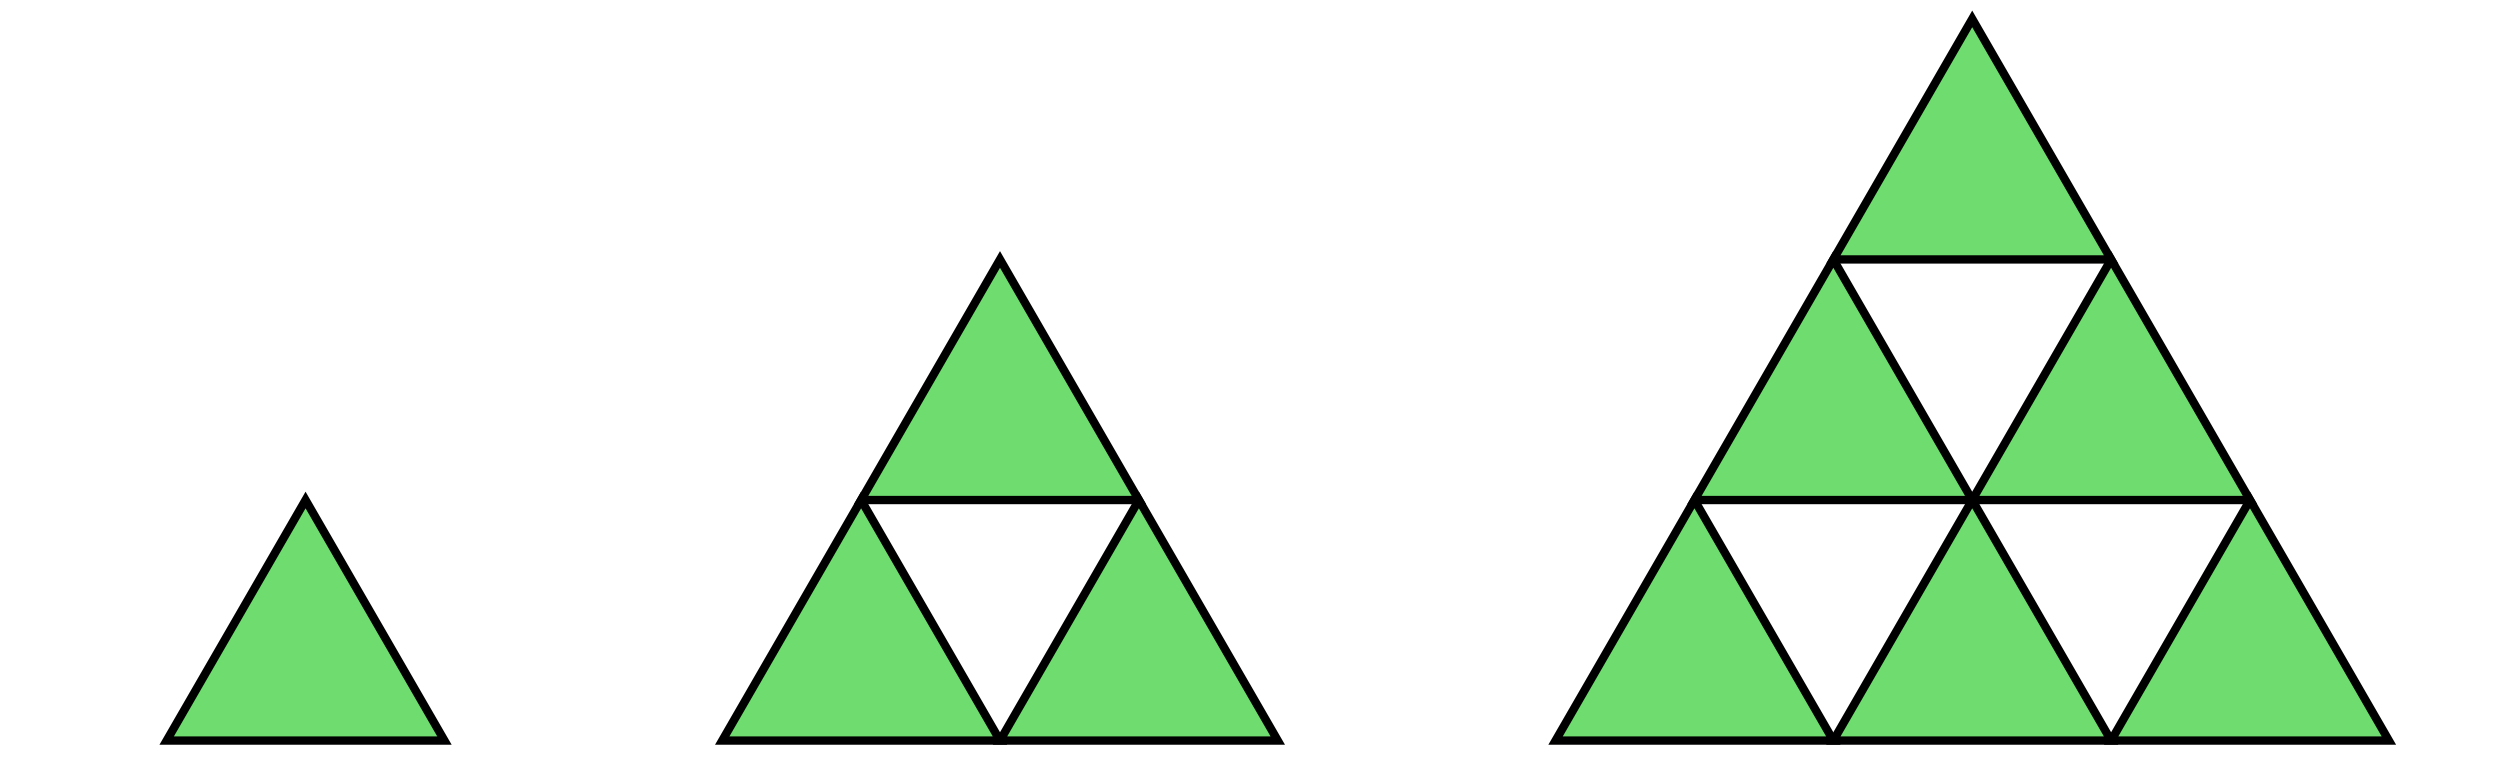 <?xml version="1.0" standalone="yes"?>
<svg viewBox="-110,-180 900 280" width="900" height="280" xmlns="http://www.w3.org/2000/svg" style="border: 0px solid black;">
<title>pattern block sequence, hexagon</title>
  <defs>
  <!-- The hexagon is inscribed in the unit circle, i.e., r = 1 height = sqrt(3) or about 1.73 -->
    <path id="hexagon" d="M 1,0 L 0.5,0.866 L -0.5,0.866 L -1,0 L -0.5,-0.866 L 0.5,-0.866 Z" fill='yellow'></path>
    <path id="trapezoid" d="M 1,0 L 0.5,0.866 L -0.5,0.866 L -1,0 Z" fill='red'></path>
    <path id="rhombus" d="M 1,0 L 0.5,0.866 L -0.5,0.866 L 0,0 Z" fill='blue'></path>
    <path id="triangle" d="M 0,0 L 1,0 L 0.5,0.866 Z" fill='limegreen'></path>
    <path id="square" d="M 0,0 L 1,0 L 1,1 L 0,1 Z" fill="orange"></path>  
    <path id="rhombus2" d="M 1,0 L 0.866,0.5 L -0.5,0.866 L 0,0 Z" fill='blue'></path>
  </defs>

    <use href="#triangle" transform="scale(100) translate(0,0) rotate(60)" stroke-width="0.03" fill-opacity="0.7" stroke="black"></use>

    <use href="#triangle" transform="scale(100) translate(2,0) rotate(60)" stroke-width="0.03" fill-opacity="0.7" stroke="black"></use>
    <use href="#triangle" transform="scale(100) translate(3,0) rotate(60)" stroke-width="0.03" fill-opacity="0.7" stroke="black"></use>
    <use href="#triangle" transform="scale(100) translate(2.5,-0.866) rotate(60)" stroke-width="0.03" fill-opacity="0.7" stroke="black"></use>

    <use href="#triangle" transform="scale(100) translate(5,0) rotate(60)" stroke-width="0.03" fill-opacity="0.7" stroke="black"></use>
    <use href="#triangle" transform="scale(100) translate(6,0) rotate(60)" stroke-width="0.03" fill-opacity="0.7" stroke="black"></use>
    <use href="#triangle" transform="scale(100) translate(7,0) rotate(60)" stroke-width="0.03" fill-opacity="0.7" stroke="black"></use>
    <use href="#triangle" transform="scale(100) translate(5.5,-0.866) rotate(60)" stroke-width="0.03" fill-opacity="0.7" stroke="black"></use>
    <use href="#triangle" transform="scale(100) translate(6.5,-0.866) rotate(60)" stroke-width="0.03" fill-opacity="0.7" stroke="black"></use>
    <use href="#triangle" transform="scale(100) translate(6,-1.732) rotate(60)" stroke-width="0.03" fill-opacity="0.7" stroke="black"></use>

</svg>

